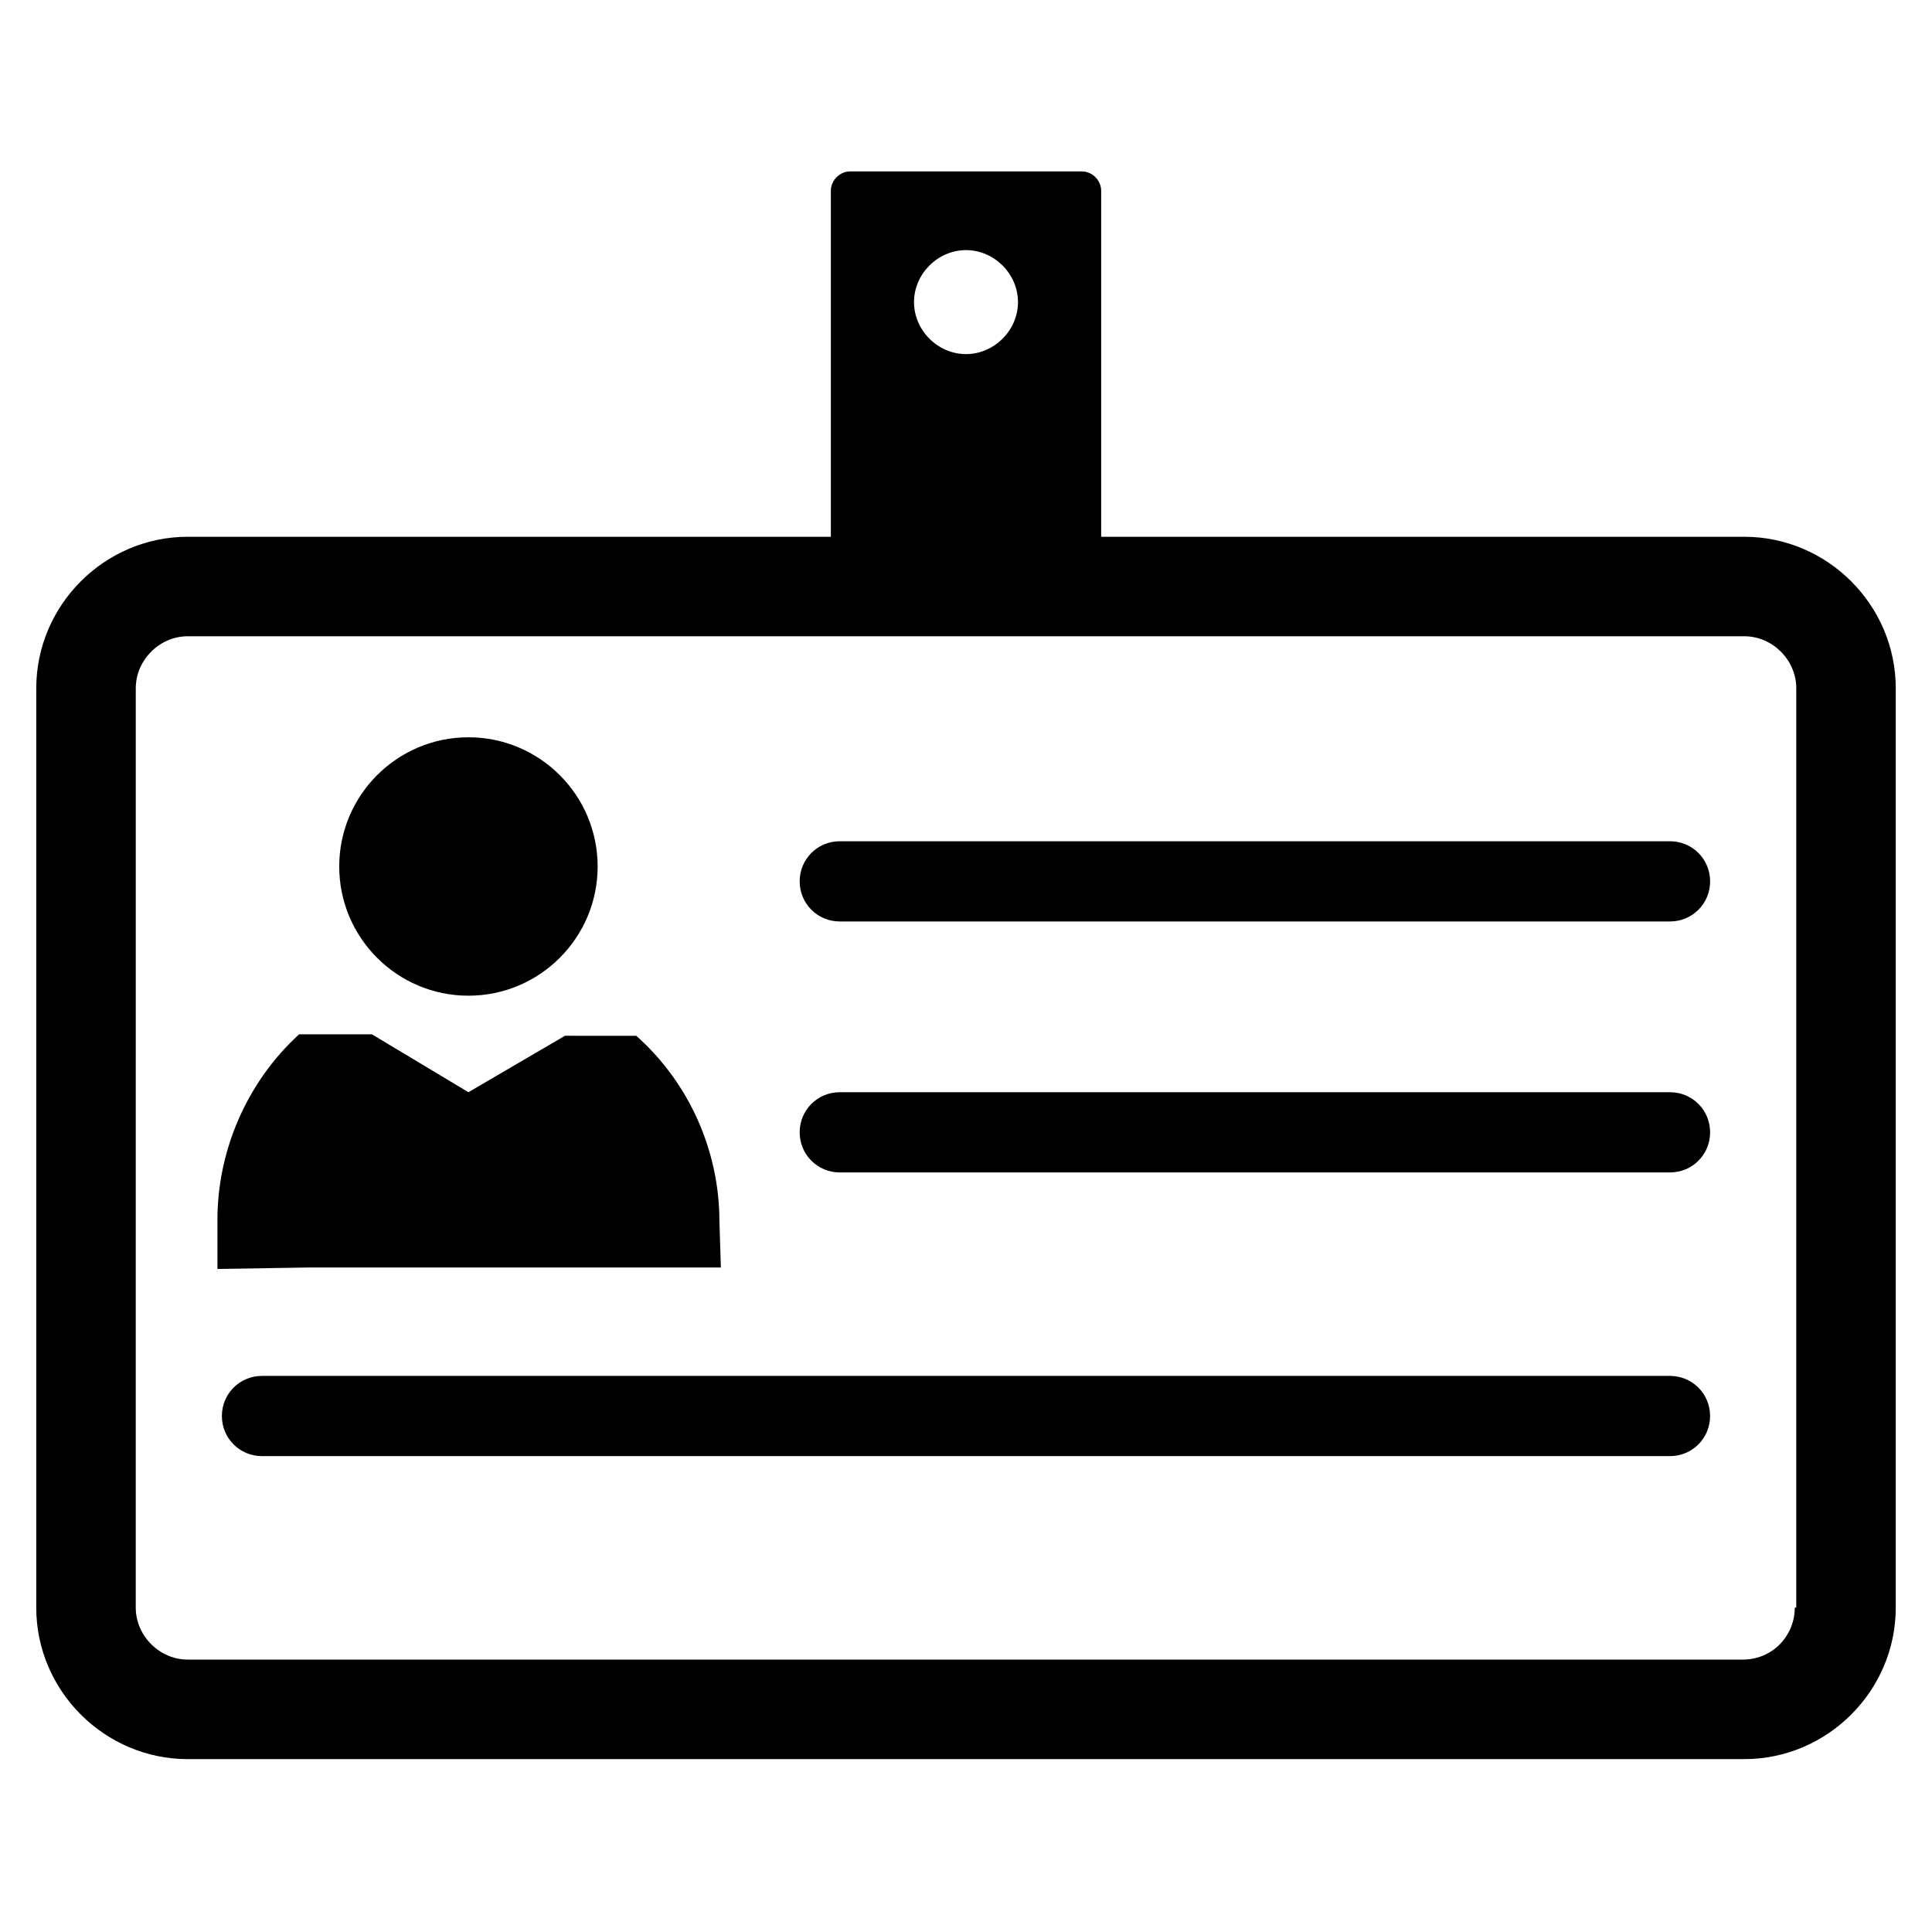 <?xml version="1.0" encoding="UTF-8"?>
<!-- Uploaded to: SVG Repo, www.svgrepo.com, Generator: SVG Repo Mixer Tools -->
<svg fill="#000000" width="800px" height="800px" version="1.1" viewBox="144 144 512 512" xmlns="http://www.w3.org/2000/svg">
 <g>
  <path d="m586.57 508.63h-373.14c-5.902 0-10.629 4.723-10.629 10.629 0 5.902 4.723 10.629 10.629 10.629h373.13c5.902 0 10.629-4.723 10.629-10.629s-4.723-10.629-10.625-10.629z"/>
  <path d="m586.57 433.45h-220.02c-5.902 0-10.629 4.723-10.629 10.629 0 5.902 4.723 10.629 10.629 10.629h220.02c5.902 0 10.629-4.723 10.629-10.629-0.004-5.902-4.727-10.629-10.629-10.629z"/>
  <path d="m586.57 366.94h-220.02c-5.902 0-10.629 4.723-10.629 10.629 0 5.902 4.723 10.629 10.629 10.629h220.02c5.902 0 10.629-4.723 10.629-10.629-0.004-5.906-4.727-10.629-10.629-10.629z"/>
  <path d="m606.25 286.25h-170.43v-91.707c0-2.754-2.363-5.117-5.117-5.117h-61.402c-2.754 0-5.117 2.363-5.117 5.117v91.711l-170.43-0.004c-22.039 0-40.145 18.105-40.145 40.148v243.64c0 22.043 18.105 40.148 40.148 40.148h412.49c22.043 0 40.148-18.105 40.148-40.148v-243.64c0-22.043-18.105-40.148-40.148-40.148zm-206.25-75.965c7.477 0 13.777 6.297 13.777 13.777 0 7.477-6.297 13.777-13.777 13.777-7.477 0-13.777-6.297-13.777-13.777 0-7.477 6.297-13.777 13.777-13.777zm219.63 359.75c0 7.477-5.902 13.777-13.777 13.777l-412.1-0.004c-7.477 0-13.777-6.297-13.777-13.777l0.004-243.64c0-7.477 6.297-13.777 13.777-13.777h412.5c7.477 0 13.777 6.297 13.777 13.777l-0.004 243.64z"/>
  <path d="m268.14 407.87c18.895 0 34.242-15.352 34.242-34.242 0-18.895-15.352-34.242-34.242-34.242-18.895 0-34.242 15.352-34.242 34.242s15.352 34.242 34.242 34.242z"/>
  <path d="m335.05 480.29-0.395-12.594c0-18.5-7.871-36.605-22.043-49.199l-18.891-0.004-25.586 14.957-25.582-15.348h-19.285c-13.777 12.594-21.648 30.699-21.648 49.199v12.988l24.402-0.395h109.03z"/>
 </g>
</svg>